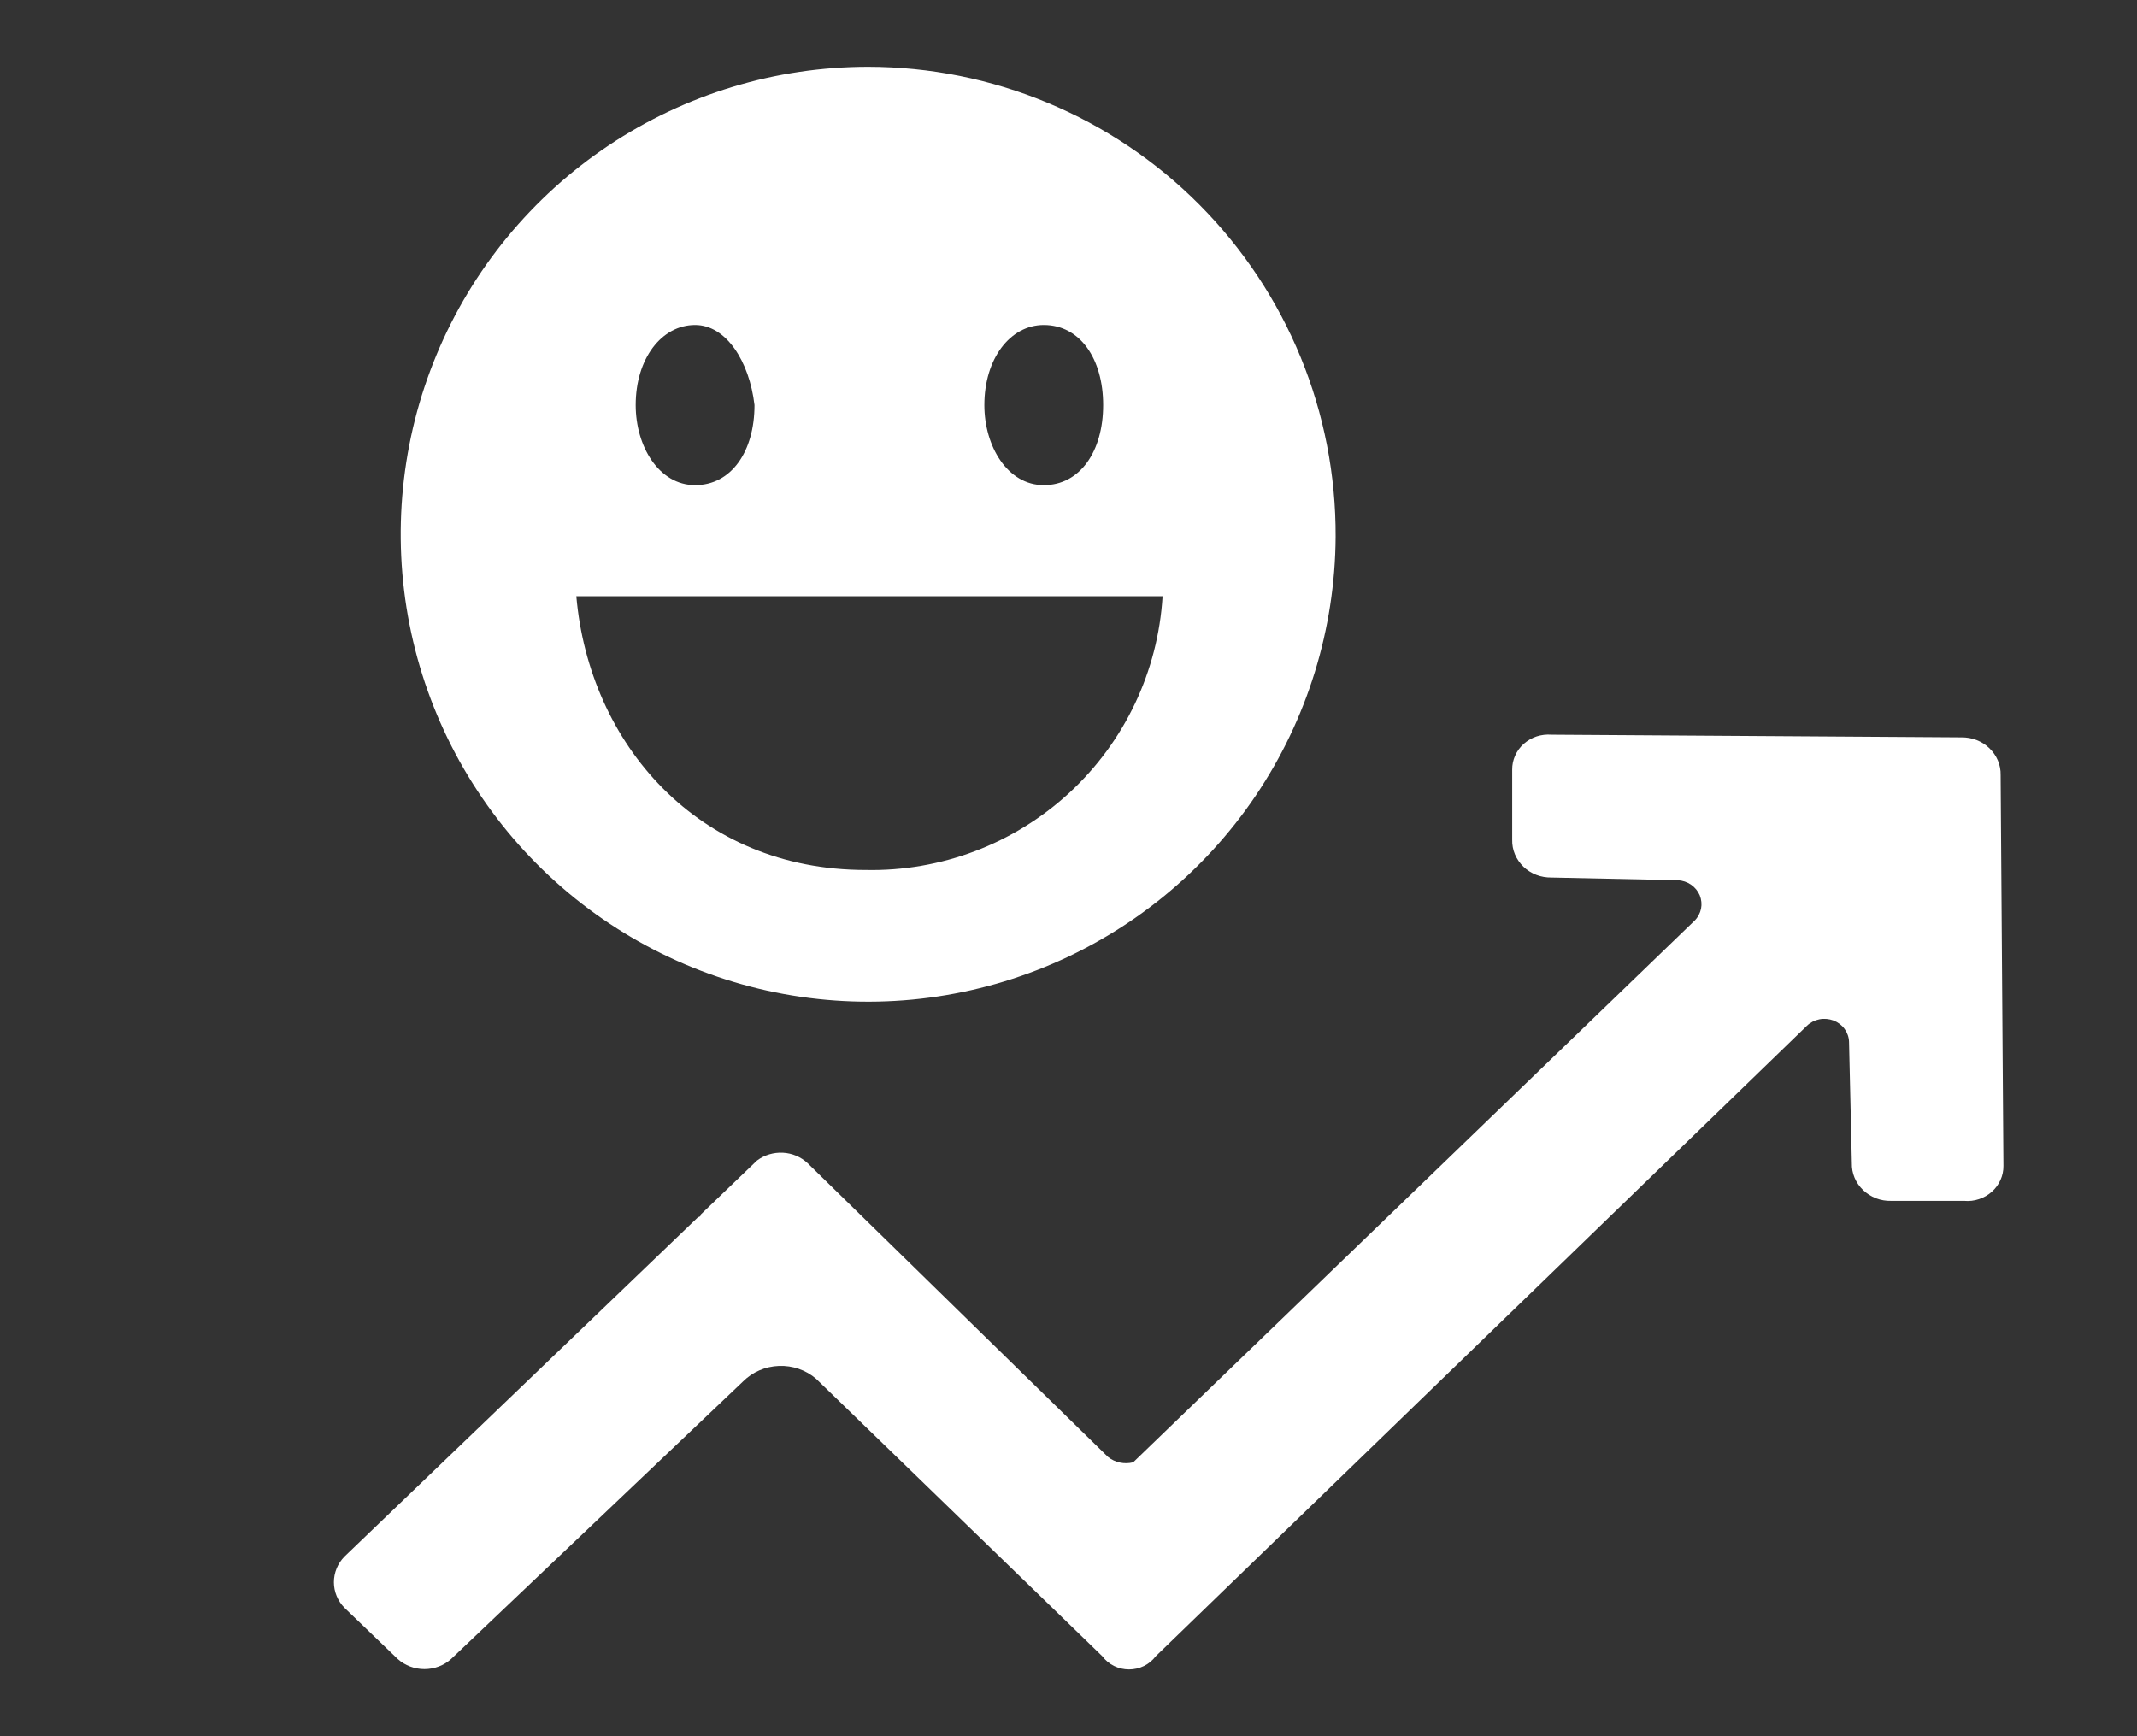 <svg width="32" height="26" viewBox="0 0 32 26" fill="none" xmlns="http://www.w3.org/2000/svg">
<rect x="0" y="0" width="32" height="26" fill="#333333" stroke="none"/>
<path d="M20 8.039C19.992 9.421 19.575 10.771 18.802 11.917C18.028 13.063 16.932 13.954 15.652 14.478C14.372 15.002 12.966 15.135 11.611 14.861C10.255 14.586 9.012 13.917 8.037 12.936C7.062 11.956 6.399 10.708 6.132 9.351C5.865 7.995 6.006 6.589 6.537 5.312C7.067 4.036 7.965 2.945 9.115 2.177C10.265 1.41 11.617 1 13 1C13.922 1.001 14.835 1.184 15.687 1.539C16.538 1.893 17.311 2.412 17.961 3.066C18.611 3.72 19.126 4.496 19.476 5.349C19.826 6.202 20.004 7.116 20 8.039ZM10.409 4.867C9.906 4.867 9.519 5.37 9.519 6.066C9.519 6.685 9.867 7.265 10.409 7.265C10.95 7.265 11.298 6.762 11.298 6.066C11.221 5.409 10.873 4.867 10.409 4.867ZM15.63 4.867C15.127 4.867 14.74 5.37 14.74 6.066C14.74 6.685 15.088 7.265 15.63 7.265C16.171 7.265 16.519 6.762 16.519 6.066C16.519 5.37 16.171 4.867 15.63 4.867ZM8.63 8.928C8.823 11.133 10.447 13.028 12.961 13.028C14.089 13.052 15.182 12.638 16.011 11.874C16.84 11.11 17.341 10.054 17.409 8.928H8.63Z" fill="white"/>
<path d="M29.958 11.607C29.96 11.533 29.946 11.458 29.917 11.389C29.888 11.32 29.844 11.257 29.789 11.204C29.734 11.151 29.669 11.11 29.597 11.082C29.524 11.054 29.447 11.041 29.369 11.042L23.233 11.002C23.157 10.996 23.081 11.005 23.01 11.028C22.938 11.052 22.873 11.09 22.817 11.139C22.762 11.188 22.718 11.248 22.688 11.315C22.658 11.382 22.643 11.454 22.644 11.527V12.576C22.642 12.65 22.656 12.725 22.685 12.794C22.714 12.863 22.758 12.926 22.812 12.979C22.867 13.032 22.933 13.073 23.005 13.101C23.077 13.129 23.155 13.142 23.233 13.141L25.124 13.181C25.195 13.185 25.264 13.208 25.322 13.248C25.38 13.288 25.425 13.343 25.452 13.406C25.478 13.47 25.485 13.54 25.472 13.607C25.458 13.674 25.425 13.737 25.376 13.786L16.969 21.898C16.904 21.915 16.836 21.916 16.77 21.902C16.704 21.888 16.643 21.859 16.591 21.817L12.093 17.418C11.994 17.325 11.862 17.269 11.723 17.262C11.584 17.255 11.447 17.296 11.337 17.378L11.295 17.418L10.496 18.185C10.496 18.196 10.492 18.206 10.484 18.214C10.476 18.221 10.465 18.226 10.454 18.226L5.158 23.31C5.056 23.414 5 23.551 5 23.694C5 23.836 5.056 23.973 5.158 24.077L5.956 24.844C6.065 24.941 6.207 24.995 6.356 24.995C6.504 24.995 6.647 24.941 6.755 24.844L11.127 20.687C11.268 20.546 11.461 20.462 11.665 20.455C11.868 20.447 12.068 20.516 12.22 20.647L16.507 24.803C16.552 24.864 16.613 24.914 16.682 24.948C16.751 24.982 16.828 25 16.906 25C16.984 25 17.061 24.982 17.131 24.948C17.2 24.914 17.26 24.864 17.306 24.803L27.058 15.36C27.109 15.311 27.174 15.278 27.244 15.264C27.315 15.25 27.389 15.257 27.456 15.282C27.523 15.308 27.581 15.352 27.622 15.409C27.663 15.466 27.686 15.533 27.688 15.602L27.73 17.418C27.728 17.493 27.742 17.567 27.771 17.637C27.8 17.706 27.844 17.769 27.899 17.822C27.954 17.874 28.019 17.916 28.091 17.944C28.164 17.972 28.241 17.985 28.319 17.983H29.412C29.487 17.99 29.563 17.981 29.634 17.957C29.706 17.933 29.771 17.896 29.827 17.846C29.882 17.797 29.926 17.737 29.956 17.67C29.986 17.603 30.001 17.531 30 17.459L29.958 11.607Z" fill="white"/>
</svg>
